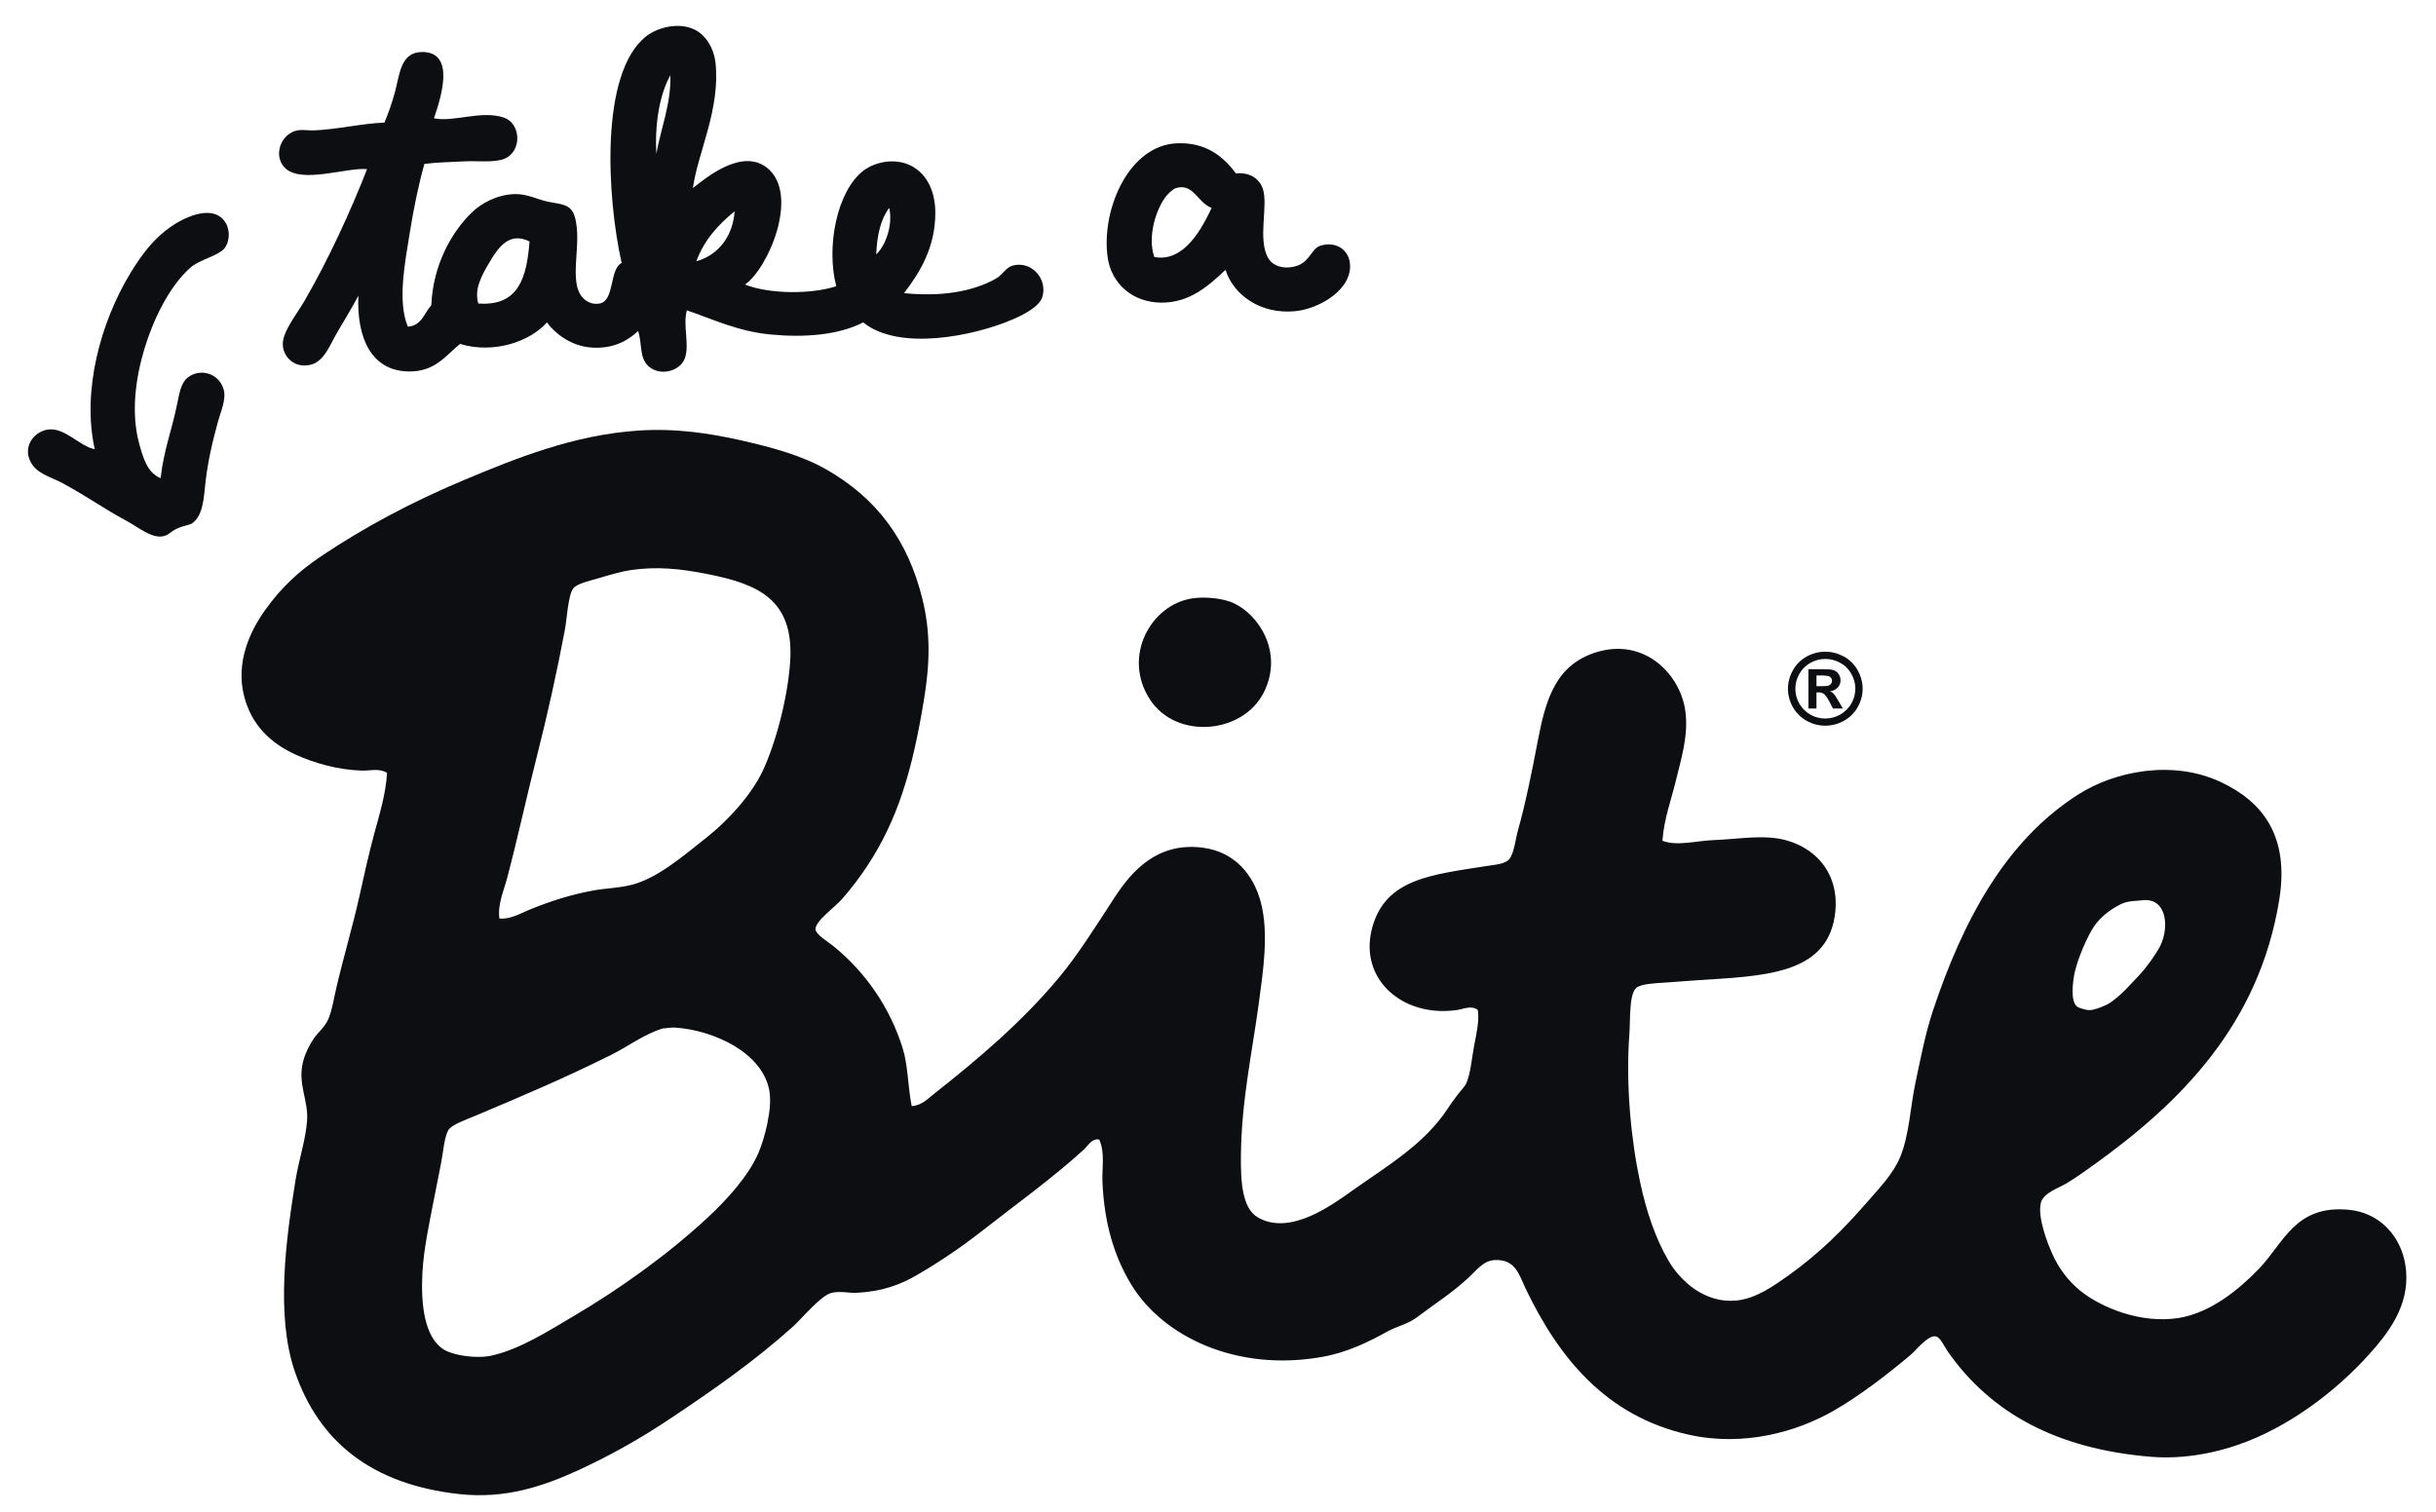 <?xml version="1.0" encoding="UTF-8"?> <svg xmlns="http://www.w3.org/2000/svg" width="116" height="72" viewBox="0 0 116 72" fill="none"><path d="M31.582 48.977C30.703 49.232 29.925 49.833 29.09 50.248C26.935 51.322 24.902 52.188 22.609 53.152C22.177 53.335 21.531 53.557 21.363 53.806C21.162 54.104 21.118 54.805 20.995 55.442C20.881 56.039 20.75 56.677 20.665 57.112C20.463 58.174 20.183 59.418 20.116 60.598C20.035 62.084 20.193 63.74 21.18 64.301C21.647 64.567 22.732 64.725 23.45 64.555C24.797 64.237 26.084 63.408 27.221 62.739C29.504 61.401 31.793 59.754 33.669 58.019C34.559 57.196 35.648 56.019 36.123 54.896C36.411 54.214 36.786 52.819 36.637 51.956C36.324 50.162 34.043 49.078 32.167 48.942C31.995 48.935 31.823 48.947 31.653 48.977C31.632 48.981 31.604 48.97 31.582 48.977ZM100.95 43.084C100.41 43.36 99.999 43.724 99.748 44.076C99.45 44.49 98.889 45.704 98.758 46.509C98.666 47.077 98.618 47.877 99.015 47.997C99.207 48.055 99.406 48.152 99.678 48.088C99.944 48.025 100.337 47.862 100.479 47.761C101.066 47.348 101.354 46.983 101.853 46.461C102.245 46.05 102.601 45.511 102.787 45.202C103.324 44.31 103.247 42.738 102.018 42.878C101.633 42.921 101.329 42.892 100.95 43.084ZM25.245 43.312C26.205 42.926 27.164 42.608 28.286 42.406C28.84 42.305 29.43 42.301 30.044 42.15C31.302 41.844 32.529 40.769 33.633 39.899C34.69 39.066 35.766 37.87 36.307 36.741C36.897 35.509 37.507 33.32 37.627 31.512C37.823 28.538 36.086 27.814 33.669 27.337C32.378 27.082 31.267 26.969 30.007 27.156C29.608 27.214 29.05 27.377 28.579 27.517C28.099 27.662 27.486 27.781 27.297 28.026C27.052 28.346 26.998 29.474 26.894 30.024C26.516 32.022 26.076 34.008 25.576 35.979C25.068 37.975 24.665 39.869 24.148 41.825C23.98 42.456 23.686 43.091 23.783 43.749C24.329 43.788 24.804 43.492 25.245 43.312ZM43.413 52.681C43.868 52.662 44.182 52.333 44.476 52.1C46.588 50.43 48.641 48.699 50.41 46.58C51.347 45.458 52.166 44.136 53.084 42.731C53.887 41.504 55.093 40.099 57.26 40.371C58.795 40.563 59.697 41.664 60.042 42.986C60.429 44.458 60.147 46.271 59.934 47.85C59.625 50.118 59.117 52.435 59.091 55.041C59.079 56.249 59.14 57.54 59.897 57.982C61.449 58.885 63.483 57.352 64.438 56.676C66.024 55.549 67.836 54.495 68.945 52.789C69.084 52.579 69.23 52.374 69.385 52.174C69.531 51.975 69.748 51.76 69.823 51.592C70.029 51.131 70.083 50.414 70.189 49.848C70.301 49.247 70.453 48.626 70.372 48.104C70.061 47.863 69.699 48.059 69.383 48.104C66.81 48.482 64.656 46.633 65.353 44.147C66 41.844 68.182 41.659 70.811 41.243C71.236 41.176 71.685 41.151 71.873 40.916C72.104 40.629 72.165 39.971 72.277 39.574C72.653 38.24 72.966 36.663 73.228 35.287C73.604 33.319 74.076 31.686 75.976 31.077C78.286 30.333 80.039 32.107 80.26 33.909C80.402 35.052 80.061 36.113 79.823 37.103C79.579 38.11 79.243 38.981 79.162 40.044C79.874 40.314 80.765 40.04 81.653 40.009C82.549 39.975 83.489 39.823 84.363 39.899C86.174 40.055 87.707 41.423 87.368 43.639C86.936 46.459 83.879 46.483 80.776 46.69C80.283 46.722 79.817 46.757 79.274 46.799C78.885 46.826 78.147 46.848 77.918 47.052C77.567 47.362 77.641 48.546 77.588 49.268C77.407 51.697 77.681 54.362 78.102 56.311C78.39 57.66 78.824 58.973 79.456 60.052C80.016 61.005 81.173 62.083 82.679 61.942C83.621 61.851 84.465 61.242 85.171 60.742C86.618 59.714 87.809 58.529 88.941 57.219C89.473 56.609 90.154 55.907 90.482 55.113C90.926 54.036 90.963 52.728 91.214 51.555C91.466 50.375 91.688 49.203 92.055 48.104C93.458 43.903 95.473 40.052 98.98 37.829C100.688 36.744 103.44 36.161 105.754 37.248C107.747 38.183 109.023 39.82 108.538 42.841C107.578 48.809 103.811 52.531 99.711 55.475C99.345 55.739 98.916 56.047 98.428 56.347C98.053 56.577 97.302 56.806 97.183 57.291C97.015 57.987 97.512 59.237 97.731 59.723C98.029 60.4 98.481 60.997 99.051 61.467C100.015 62.254 101.917 63.06 103.74 62.773C105.273 62.532 106.626 61.401 107.549 60.45C108.76 59.201 109.279 57.383 111.834 57.617C113.359 57.758 114.341 58.92 114.545 60.268C114.797 61.922 113.938 63.185 113.153 64.117C111.622 65.936 109.387 67.723 107 68.656C105.676 69.173 104.042 69.516 102.421 69.383C97.916 69.01 94.794 67.286 92.751 64.371C92.591 64.144 92.4 63.675 92.165 63.646C91.79 63.598 91.243 64.313 90.956 64.552C89.84 65.49 88.512 66.509 87.293 67.203C85.591 68.173 83.072 68.923 80.407 68.329C76.464 67.448 74.215 64.647 72.642 61.357C72.334 60.711 72.168 59.967 71.177 60.013C70.632 60.038 70.309 60.506 69.895 60.885C69.093 61.62 68.322 62.094 67.477 62.737C67.038 63.069 66.531 63.158 66.048 63.426C65.148 63.924 64.153 64.413 62.97 64.624C58.866 65.359 55.383 63.643 53.889 61.212C53.075 59.889 52.573 58.279 52.496 56.236C52.473 55.612 52.625 54.926 52.349 54.276C51.993 54.202 51.819 54.562 51.617 54.746C50.119 56.118 48.32 57.404 46.709 58.669C45.755 59.413 44.751 60.092 43.706 60.703C42.889 61.184 42.015 61.514 40.776 61.574C40.436 61.591 40.005 61.479 39.603 61.574C39.082 61.699 38.177 62.807 37.772 63.172C35.962 64.803 33.927 66.228 31.913 67.566C30.516 68.505 29.045 69.331 27.515 70.034C25.846 70.794 24.059 71.398 21.876 71.16C17.719 70.706 15.184 68.676 14.037 65.315C13.126 62.644 13.616 59.032 14.074 56.2C14.229 55.24 14.556 54.295 14.623 53.369C14.693 52.396 14.152 51.614 14.439 50.536C14.549 50.126 14.752 49.736 14.953 49.447C15.166 49.139 15.48 48.917 15.649 48.503C15.824 48.073 15.9 47.543 16.015 47.051C16.344 45.633 16.797 44.117 17.113 42.694C17.336 41.692 17.549 40.722 17.809 39.751C18.065 38.796 18.372 37.84 18.431 36.809C18.058 36.578 17.625 36.71 17.26 36.702C16.096 36.674 14.958 36.34 14.073 35.939C12.874 35.392 11.966 34.517 11.621 33.142C11.219 31.56 11.893 30.083 12.61 29.077C13.392 27.974 14.233 27.206 15.281 26.499C17.323 25.123 19.629 23.891 22.168 22.832C24.589 21.821 27.312 20.718 30.372 20.509C32.186 20.385 33.819 20.64 35.318 20.98C36.839 21.324 38.211 21.71 39.347 22.358C41.744 23.727 43.23 25.712 43.925 28.533C44.319 30.131 44.282 31.609 43.998 33.326C43.461 36.591 42.786 39.017 41.251 41.314C40.946 41.769 40.564 42.29 40.079 42.839C39.755 43.205 38.818 43.873 38.834 44.255C38.845 44.512 39.426 44.85 39.676 45.053C41.224 46.306 42.37 47.985 42.972 49.883C43.245 50.732 43.216 51.649 43.413 52.681Z" fill="#0D0E12"></path><path d="M56.782 28.498C57.459 28.397 58.285 28.519 58.723 28.716C59.949 29.267 61.124 31.078 60.188 32.964C59.202 34.958 56.028 35.247 54.768 33.327C53.425 31.285 54.788 28.797 56.782 28.498ZM86.499 32.682H86.653C86.875 32.682 87.011 32.673 87.065 32.656C87.115 32.641 87.16 32.61 87.191 32.568C87.222 32.526 87.239 32.476 87.238 32.424C87.239 32.374 87.222 32.325 87.193 32.284C87.16 32.242 87.115 32.212 87.064 32.198C86.929 32.173 86.79 32.164 86.653 32.171H86.499V32.682ZM86.115 31.875H86.499C86.858 31.875 87.058 31.876 87.102 31.88C87.228 31.89 87.326 31.915 87.396 31.955C87.473 32.002 87.535 32.068 87.579 32.146C87.622 32.224 87.645 32.312 87.644 32.401C87.647 32.529 87.599 32.654 87.51 32.747C87.41 32.849 87.278 32.912 87.137 32.926C87.193 32.948 87.237 32.972 87.268 32.997C87.316 33.04 87.359 33.088 87.396 33.14L87.535 33.369L87.757 33.746H87.285L87.127 33.442C87.02 33.238 86.932 33.109 86.862 33.057C86.785 33.002 86.692 32.974 86.597 32.977H86.499V33.746H86.115V31.875ZM86.921 31.384C86.676 31.384 86.442 31.446 86.218 31.566C85.995 31.686 85.811 31.868 85.687 32.089C85.56 32.305 85.494 32.551 85.493 32.801C85.492 33.051 85.558 33.297 85.683 33.514C85.808 33.73 85.989 33.91 86.206 34.035C86.423 34.159 86.67 34.223 86.92 34.221C87.172 34.221 87.418 34.155 87.635 34.03C87.852 33.904 88.034 33.725 88.16 33.508C88.285 33.292 88.35 33.047 88.35 32.798C88.349 32.549 88.282 32.304 88.156 32.089C88.033 31.868 87.849 31.686 87.625 31.566C87.409 31.447 87.168 31.384 86.921 31.384ZM86.918 31.039C87.221 31.039 87.513 31.114 87.796 31.265C88.076 31.416 88.296 31.633 88.457 31.916C88.615 32.198 88.697 32.493 88.697 32.802C88.697 33.108 88.618 33.4 88.462 33.679C88.308 33.954 88.08 34.18 87.803 34.331C87.533 34.483 87.228 34.563 86.918 34.563C86.608 34.563 86.303 34.483 86.033 34.331C85.757 34.179 85.529 33.953 85.374 33.678C85.222 33.411 85.141 33.109 85.141 32.802C85.141 32.493 85.221 32.198 85.381 31.916C85.54 31.634 85.76 31.416 86.04 31.265C86.32 31.113 86.612 31.039 86.918 31.039Z" fill="#0D0E12"></path><path fill-rule="evenodd" clip-rule="evenodd" d="M32.995 8.957C33.65 8.441 35.365 7.026 36.554 8.015C38.075 9.281 36.597 12.768 35.477 13.552C36.614 14.007 38.603 14.027 39.822 13.633C39.33 11.743 39.857 9.104 41.104 8.138C41.676 7.694 42.633 7.514 43.381 7.891C44.156 8.285 44.533 9.142 44.539 10.106C44.547 11.809 43.78 13.006 43.049 13.961C44.691 14.13 46.263 13.934 47.433 13.264C47.738 13.09 47.903 12.736 48.22 12.649C49.125 12.4 49.912 13.304 49.627 14.165C49.48 14.611 48.732 14.999 48.179 15.232C46.365 16.002 42.811 16.738 41.104 15.355C39.902 15.973 38.262 16.084 36.676 15.929C35.1 15.777 33.902 15.18 32.705 14.781C32.513 15.503 32.836 16.387 32.622 17.037C32.4 17.706 31.404 17.925 30.885 17.447C30.432 17.03 30.59 16.395 30.387 15.765C29.883 16.244 29.137 16.653 28.071 16.544C27.173 16.453 26.427 15.887 26.044 15.355C25.27 16.242 23.545 16.876 21.906 16.381C21.221 16.933 20.727 17.707 19.466 17.692C17.679 17.671 16.981 16.084 17.065 14.084C16.82 14.55 16.458 15.156 16.073 15.806C15.673 16.478 15.4 17.391 14.541 17.406C14.402 17.413 14.263 17.392 14.133 17.343C14.002 17.294 13.883 17.22 13.783 17.124C13.682 17.028 13.602 16.912 13.548 16.785C13.494 16.657 13.466 16.519 13.467 16.38C13.455 15.799 14.166 14.908 14.5 14.331C15.626 12.388 16.683 10.092 17.479 8.056C16.522 7.957 14.31 8.787 13.547 7.974C12.99 7.377 13.395 6.348 14.169 6.21C14.415 6.165 14.709 6.22 14.954 6.21C16.078 6.163 17.236 5.878 18.305 5.84C18.474 5.447 18.651 4.953 18.802 4.405C19.038 3.547 19.064 2.464 20.127 2.477C21.668 2.495 21.03 4.572 20.664 5.635C21.606 5.829 22.894 5.246 23.974 5.594C24.827 5.868 24.866 7.221 24.016 7.563C23.52 7.761 22.728 7.651 22.113 7.685C21.441 7.722 20.808 7.728 20.209 7.807C19.929 8.801 19.696 9.94 19.505 11.132C19.284 12.516 18.918 14.382 19.423 15.56C20.087 15.508 20.199 14.909 20.539 14.535C20.62 12.609 21.506 11.044 22.484 10.105C22.937 9.67 23.675 9.267 24.511 9.244C25.115 9.228 25.551 9.494 26.125 9.613C26.708 9.733 27.182 9.705 27.366 10.31C27.763 11.61 26.987 13.51 27.821 14.248C28.037 14.439 28.299 14.506 28.566 14.453C29.274 14.311 29.017 12.809 29.601 12.524C28.9 9.375 28.555 3.494 30.759 1.737C31.278 1.324 32.292 1.028 33.075 1.41C33.629 1.678 33.998 2.328 34.069 2.967C34.314 5.202 33.234 7.241 32.995 8.957ZM31.257 7.318C31.472 6.095 31.966 4.93 31.921 3.585C31.404 4.51 31.171 5.933 31.257 7.318ZM41.725 12.117C42.188 11.678 42.523 10.705 42.345 9.901C41.934 10.438 41.762 11.211 41.725 12.117ZM33.16 12.444C34.235 12.14 34.904 11.219 34.981 10.064C34.21 10.696 33.533 11.42 33.16 12.444ZM23.313 12.484C22.923 13.138 22.575 13.784 22.776 14.454C24.732 14.602 25.083 13.16 25.216 11.5C24.247 11.018 23.73 11.787 23.313 12.484ZM58.357 12.854C57.54 13.618 56.66 14.421 55.296 14.414C53.991 14.407 52.891 13.562 52.731 12.157C52.471 9.863 53.801 6.919 56.041 6.825C57.425 6.767 58.25 7.449 58.855 8.26C59.539 8.194 59.98 8.528 60.137 8.999C60.4 9.79 59.88 11.39 60.385 12.28C60.652 12.75 61.287 12.834 61.792 12.649C62.377 12.433 62.471 11.83 62.868 11.705C63.592 11.477 64.18 11.873 64.274 12.484C64.466 13.743 62.852 14.712 61.667 14.822C60.026 14.976 58.742 14.054 58.357 12.854ZM55.999 8.957C55.872 8.996 55.646 9.2 55.544 9.326C55.057 9.927 54.629 11.26 54.965 12.239C56.395 12.519 57.262 10.826 57.698 9.901C57.03 9.669 56.84 8.707 55.999 8.957ZM7.648 22.774C7.808 21.378 8.193 20.484 8.46 19.121C8.549 18.673 8.644 18.221 8.926 17.992C9.062 17.881 9.224 17.805 9.396 17.77C9.569 17.736 9.747 17.744 9.916 17.794C10.085 17.844 10.239 17.935 10.364 18.058C10.49 18.182 10.583 18.334 10.636 18.502C10.806 18.983 10.501 19.621 10.366 20.13C10.075 21.204 9.868 22.09 9.747 23.328C9.681 23.993 9.587 24.619 9.142 24.93C9.033 25.006 8.737 25.032 8.433 25.173C8.083 25.336 8.051 25.491 7.741 25.545C7.215 25.637 6.588 25.116 6.071 24.834C4.822 24.155 4.202 23.672 2.942 22.993C2.425 22.714 1.707 22.564 1.427 21.936C1.111 21.224 1.628 20.582 2.234 20.466C3.063 20.306 3.807 21.28 4.511 21.391C3.898 18.638 4.775 15.367 6.213 13.002C6.773 12.083 7.482 11.099 8.632 10.499C9.445 10.075 10.355 9.924 10.757 10.632C10.981 11.025 10.915 11.584 10.66 11.859C10.339 12.203 9.499 12.367 9.068 12.746C8.051 13.642 7.289 15.248 6.883 16.593C6.442 18.054 6.237 19.69 6.626 21.12C6.8 21.758 7.009 22.522 7.648 22.774Z" fill="#0D0E12"></path></svg> 